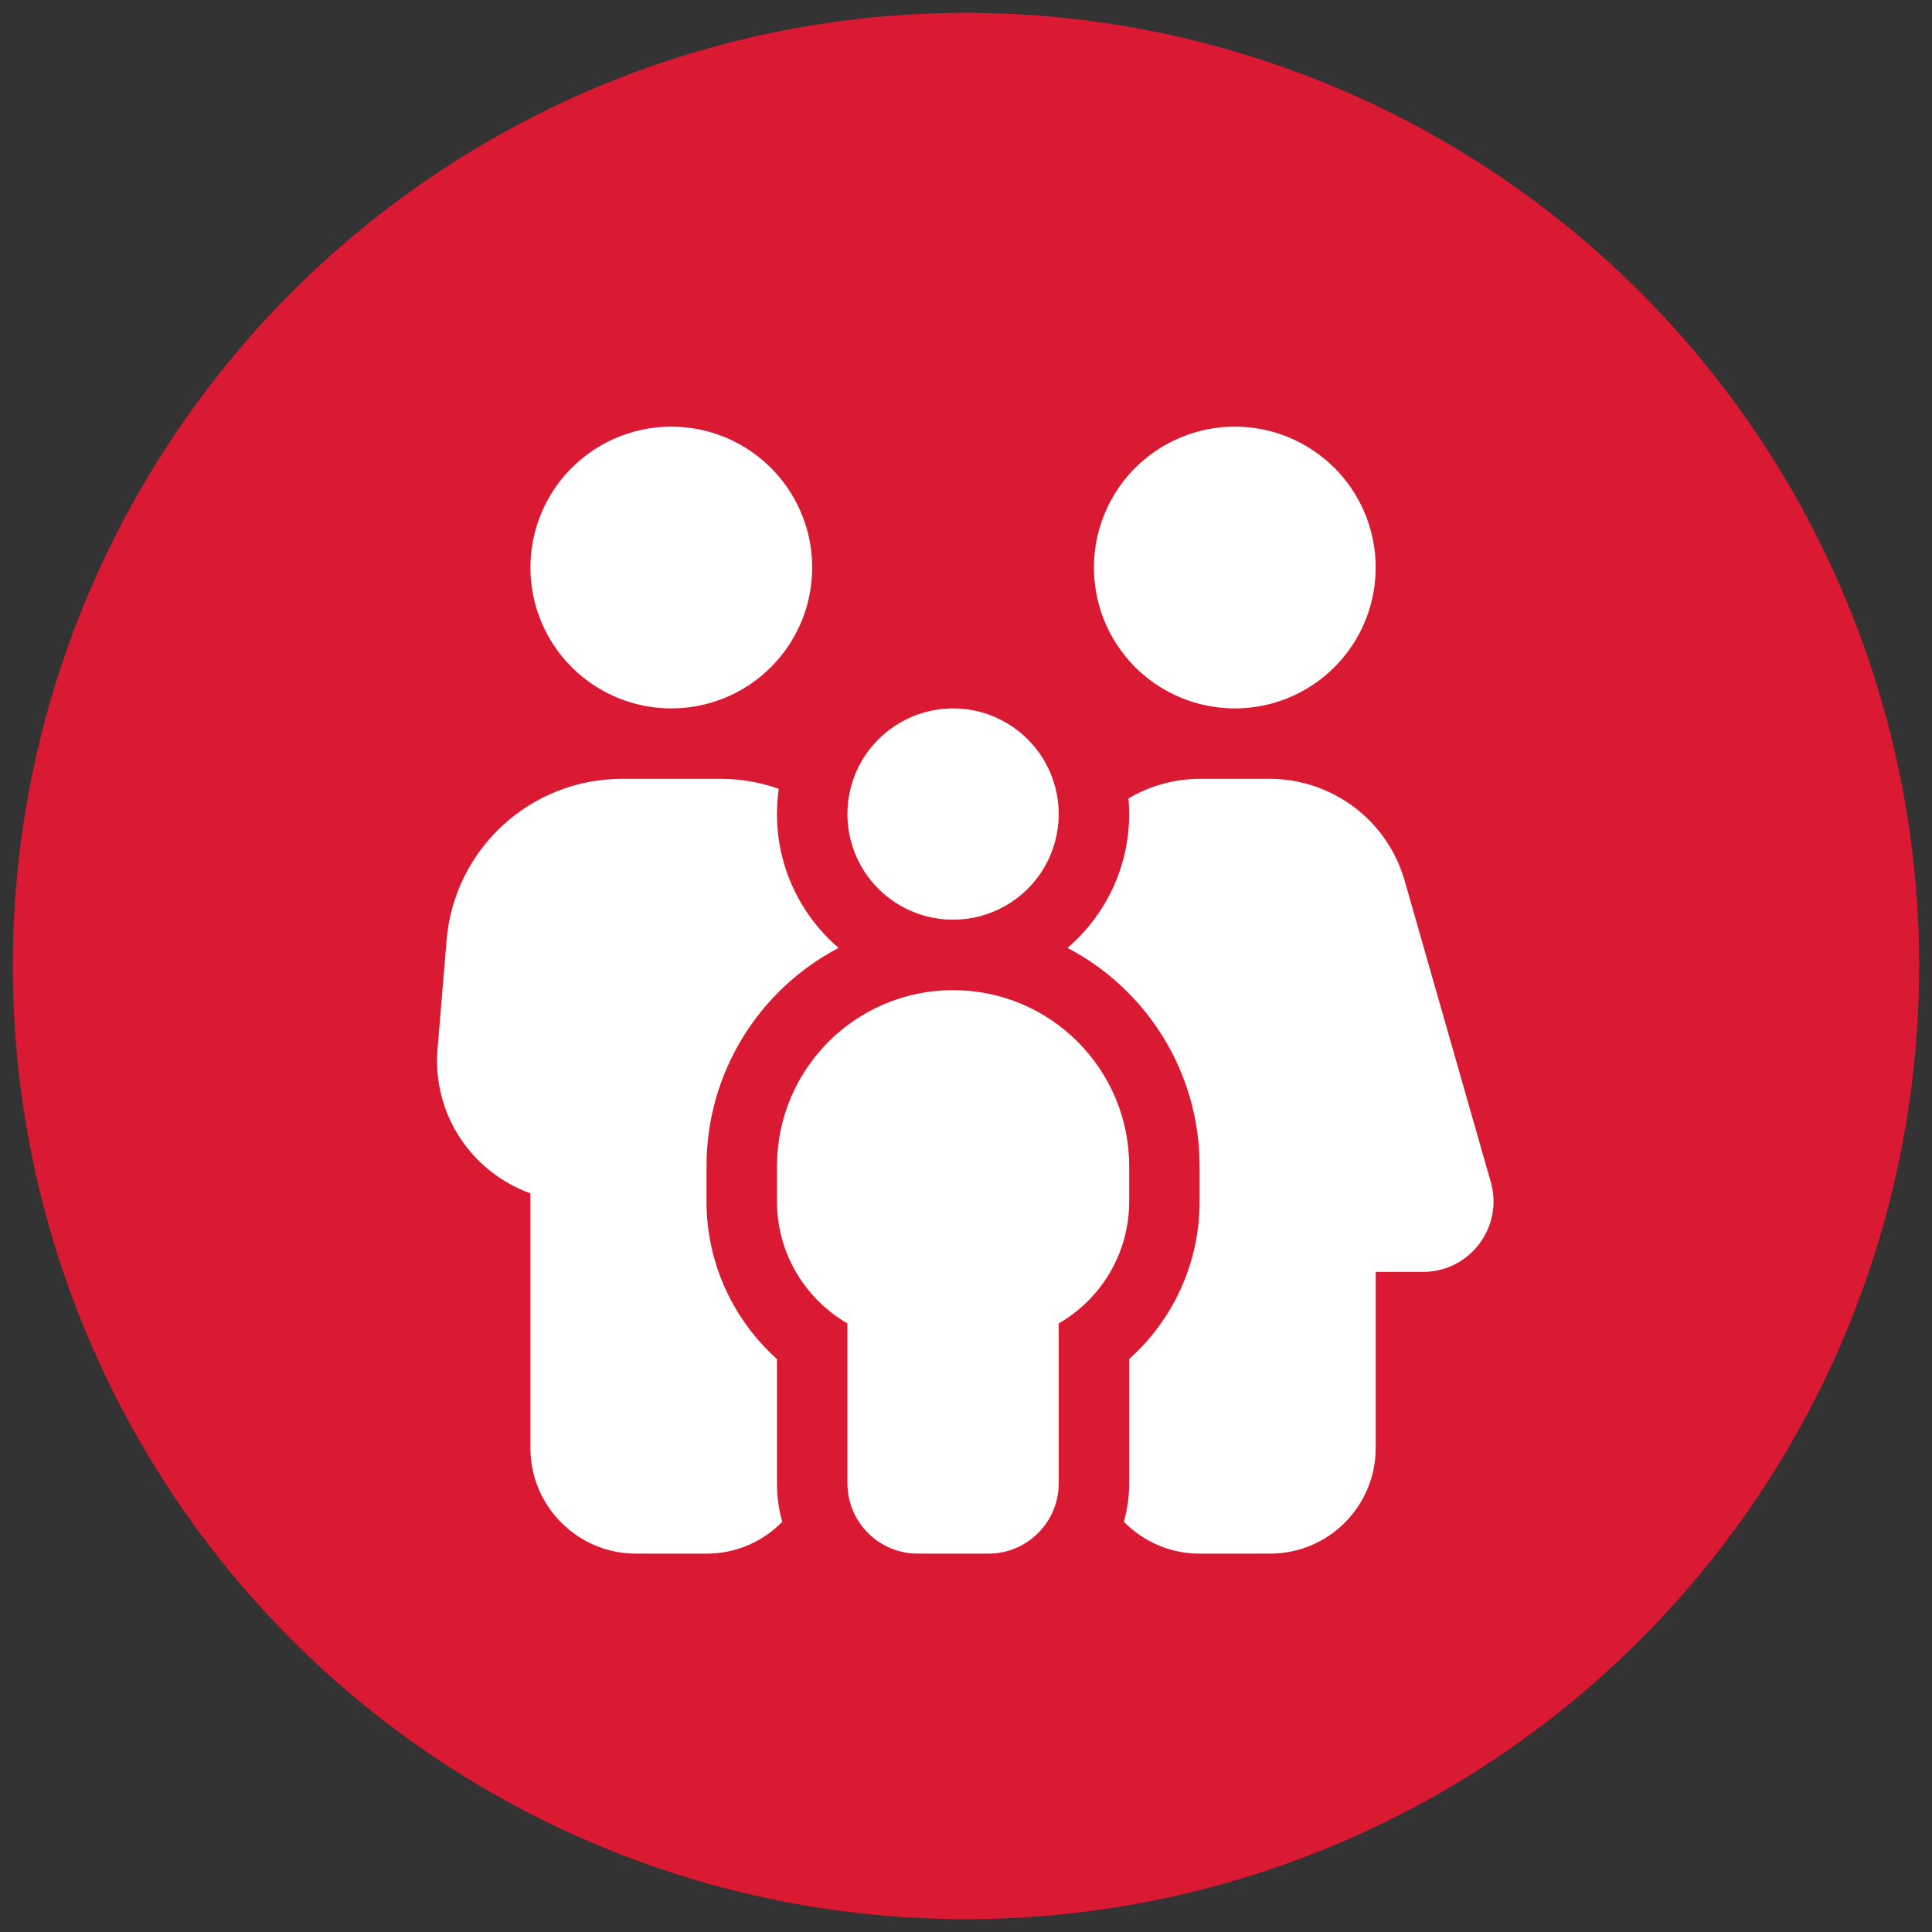<?xml version="1.0" encoding="UTF-8" standalone="no"?><!DOCTYPE svg PUBLIC "-//W3C//DTD SVG 1.1//EN" "http://www.w3.org/Graphics/SVG/1.1/DTD/svg11.dtd"><svg width="100%" height="100%" viewBox="0 0 150 150" version="1.1" xmlns="http://www.w3.org/2000/svg" xmlns:xlink="http://www.w3.org/1999/xlink" xml:space="preserve" xmlns:serif="http://www.serif.com/" style="fill-rule:evenodd;clip-rule:evenodd;stroke-linejoin:round;stroke-miterlimit:2;"><rect x="0" y="0" width="150" height="150" fill="#333333" stroke="none"/><circle cx="75" cy="75" r="74" style="fill:#a30c33;"/><circle cx="75" cy="75" r="74" style="fill:#da1a32;"/><path d="M52.122,33.125c3.907,-0 7.517,2.085 9.472,5.468c1.952,3.386 1.952,7.555 -0,10.938c-1.955,3.386 -5.565,5.469 -9.472,5.469c-3.909,-0 -7.519,-2.083 -9.474,-5.469c-1.952,-3.383 -1.952,-7.552 0,-10.938c1.955,-3.383 5.565,-5.468 9.474,-5.468Zm-3.829,27.343l7.656,0c1.573,0 3.095,0.276 4.512,0.77c-0.085,0.651 -0.138,1.3 -0.138,1.965c-0,4.155 1.863,7.88 4.785,10.393c-6.099,3.193 -10.254,9.586 -10.254,16.951l-0,2.734c-0,4.855 2.12,9.229 5.469,12.238l-0,9.637c-0,1.044 0.138,2.035 0.411,2.991c-1.487,1.538 -3.573,2.478 -5.88,2.478l-5.469,-0c-4.529,-0 -8.203,-3.675 -8.203,-8.203l0,-19.771c-4.529,-1.624 -7.637,-6.12 -7.21,-11.213l0.7,-8.424c0.582,-7.093 6.513,-12.546 13.621,-12.546Zm44.845,60.157c-2.307,-0 -4.393,-0.956 -5.88,-2.478c0.272,-0.956 0.411,-1.947 0.411,-2.991l0,-9.637c3.349,-3.009 5.469,-7.367 5.469,-12.238l-0,-2.734c-0,-7.365 -4.155,-13.758 -10.254,-16.951c2.921,-2.513 4.785,-6.238 4.785,-10.393c0,-0.409 -0.019,-0.801 -0.053,-1.212c1.642,-0.975 3.556,-1.523 5.573,-1.523l5.364,0c4.889,0 9.178,3.232 10.51,7.931l6.684,23.379c0.991,3.487 -1.623,6.972 -5.263,6.972l-3.674,-0l-0,13.672c-0,4.528 -3.675,8.203 -8.203,8.203l-5.469,-0Zm2.734,-87.5c3.907,-0 7.517,2.085 9.472,5.468c1.952,3.386 1.952,7.555 -0,10.938c-1.955,3.386 -5.565,5.469 -9.472,5.469c-3.909,-0 -7.519,-2.083 -9.474,-5.469c-1.952,-3.383 -1.952,-7.552 0,-10.938c1.955,-3.383 5.565,-5.468 9.474,-5.468Zm-21.875,21.875c2.929,-0 5.637,1.565 7.103,4.101c1.466,2.54 1.466,5.667 0,8.203c-1.466,2.54 -4.174,4.102 -7.103,4.102c-2.932,-0 -5.639,-1.562 -7.105,-4.102c-1.466,-2.536 -1.466,-5.663 -0,-8.203c1.466,-2.536 4.173,-4.101 7.105,-4.101Zm0,21.875c7.552,-0 13.672,6.12 13.672,13.672l0,2.734c0,4.051 -2.206,7.589 -5.469,9.469l0,12.406c0,3.025 -2.446,5.469 -5.468,5.469l-5.469,-0c-3.026,-0 -5.469,-2.444 -5.469,-5.469l0,-12.406c-3.266,-1.896 -5.469,-5.418 -5.469,-9.469l0,-2.734c0,-7.552 6.118,-13.672 13.672,-13.672Z" style="fill:#fff;fill-rule:nonzero;"/></svg>